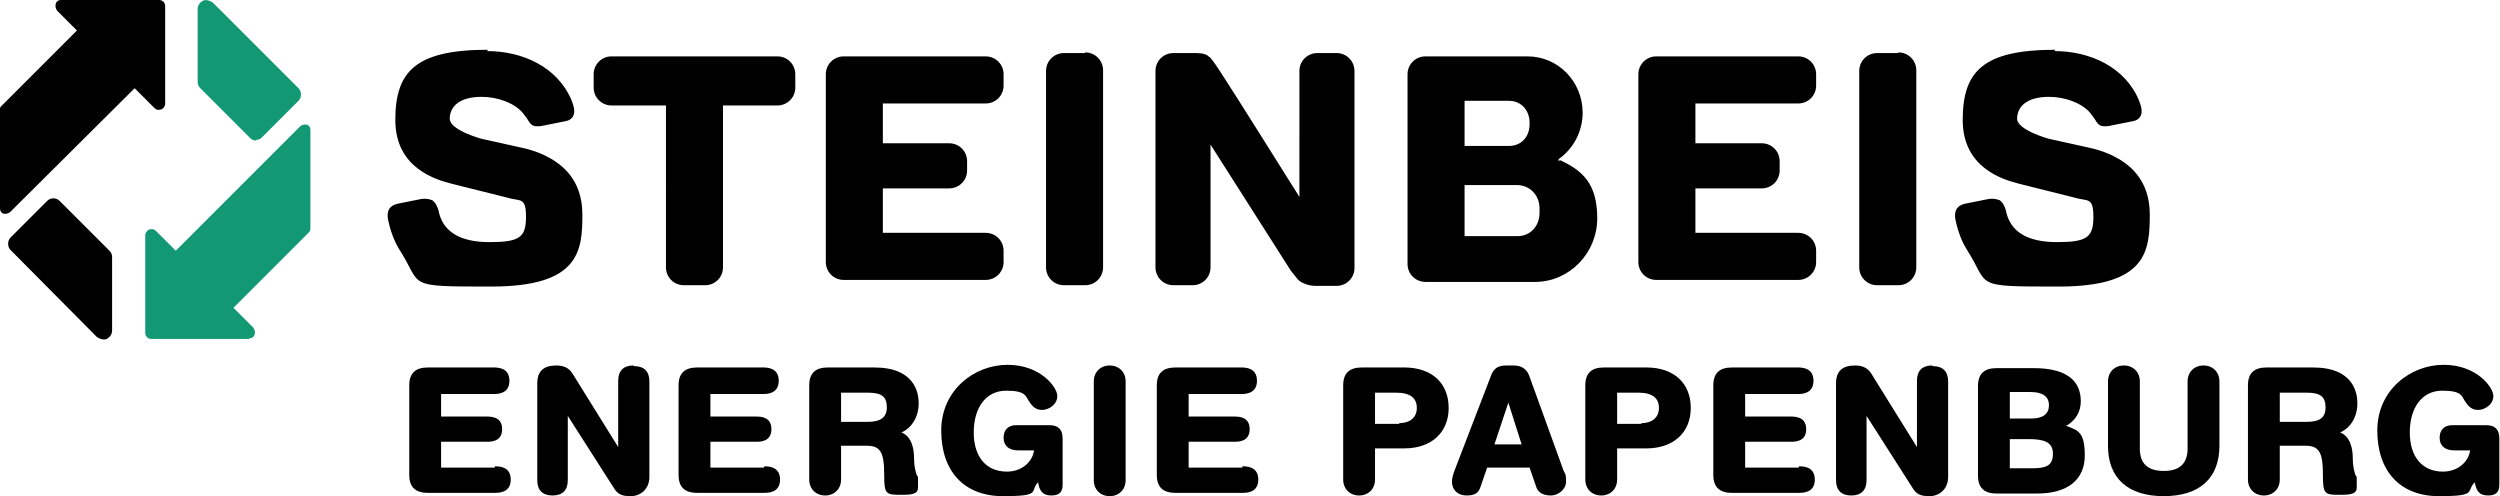 <?xml version="1.0" encoding="UTF-8"?>
<svg xmlns="http://www.w3.org/2000/svg" version="1.1" viewBox="0 0 376.9 74.8">
  <g id="Logo">
    <path fill="#129974" d="M38.7,21.2c-.4,0-.7-.1-1-.4l-7.5-7.5c-.3-.3-.4-.6-.4-1V1.4c0-.6.3-1,.8-1.3.5-.2,1.1,0,1.5.3l12.9,12.9c.5.5.5,1.4,0,1.9l-5.5,5.5h0c-.3.3-.6.4-1,.4ZM37.6,51c.4,0,.7-.2.8-.6.1-.3,0-.7-.2-1l-3-3,11.3-11.3c.2-.2.3-.4.3-.6v-14.9c0-.4-.2-.7-.5-.8-.3-.1-.7,0-1,.2l-18.8,18.8-3-3c-.3-.3-.6-.3-1-.2-.3.1-.6.5-.6.8v14.8c0,.5.4.9.9.9h14.8Z"></path>
    <path d="M9.2,0c-.4,0-.7.2-.8.6-.1.3,0,.7.2,1l3,3L.3,15.9C0,16.1,0,16.3,0,16.5v14.9c0,.4.2.7.5.8.3.1.7,0,1-.2L20.3,13.3l3,3c.3.3.6.3,1,.2.3-.1.6-.5.6-.8V.9C24.9.4,24.5,0,24,0h-14.8ZM73.4,7.7c5.4,0,10.7,2.4,12.8,7.5.4,1,.5,1.8.2,2.3-.2.4-.6.7-1.3.8l-3.5.7c-1.5.2-1.6-.3-2.2-1.2l-.6-.8c-1.3-1.5-3.8-2.4-6.2-2.4-3.5,0-4.8,1.6-4.8,3.3s4.7,3,4.7,3l6.3,1.4c1.8.4,3.2,1,4.4,1.7,1.1.7,4.6,2.8,4.6,8.3s-.4,10.9-13.7,10.9-10.3,0-13.9-5.6c-1-1.6-1.5-3.5-1.7-4.5-.3-1.7.6-2.2,1.5-2.4l3.5-.7c.7-.1,1.2,0,1.7.2.4.3.7.8.9,1.5.6,3.2,3.2,4.8,7.7,4.8s5.5-.7,5.5-3.8-.9-2.3-2.8-2.9l-8.4-2.1c-2.3-.6-8.5-2.3-8.5-9.6s3-10.6,14-10.6ZM309.7,7.7c5.4,0,10.7,2.4,12.8,7.5.4,1,.5,1.8.2,2.3-.2.4-.6.7-1.3.8l-3.5.7c-1.5.2-1.6-.3-2.2-1.2l-.6-.8c-1.3-1.5-3.8-2.4-6.2-2.4-3.5,0-4.8,1.6-4.8,3.3s4.7,3,4.7,3l6.3,1.4c1.8.4,3.2,1,4.4,1.7,1.1.7,4.6,2.8,4.6,8.3s-.4,10.9-13.7,10.9-10.3,0-13.9-5.6c-1-1.6-1.5-3.5-1.7-4.5-.3-1.7.6-2.2,1.5-2.4l3.5-.7c.7-.1,1.2,0,1.7.2.4.3.7.8.9,1.5.6,3.2,3.2,4.8,7.7,4.8s5.5-.7,5.5-3.8-.9-2.3-2.8-2.9l-8.4-2.1c-2.3-.6-8.5-2.3-8.5-9.6s3-10.6,14-10.6ZM286.2,7.9c1.5,0,2.7,1.2,2.7,2.7v29.7c0,1.5-1.2,2.7-2.7,2.7h-3.2c-1.5,0-2.7-1.2-2.7-2.7V10.7c0-1.5,1.2-2.7,2.7-2.7h3.2ZM163.6,7.9c1.5,0,2.7,1.2,2.7,2.7v29.7c0,1.5-1.2,2.7-2.7,2.7h-3.2c-1.5,0-2.7-1.2-2.7-2.7V10.7c0-1.5,1.2-2.7,2.7-2.7h3.2ZM180.3,8c1,0,1.7.2,2,.6h.1c.2.3.6.7,1.3,1.8,3.6,5.5,11.8,18.7,11.9,18.8l.3.5V10.7c0-1.5,1.2-2.7,2.7-2.7h2.9c1.5,0,2.7,1.2,2.7,2.7v29.7c0,1.5-1.2,2.7-2.7,2.7h-3.2c-.7,0-1.4-.2-2-.5-.4-.2-.6-.4-.9-.8l-.8-1-12.1-19v18.5c0,1.5-1.2,2.7-2.7,2.7h-2.9c-1.5,0-2.7-1.2-2.7-2.7V10.7c0-1.5,1.2-2.7,2.7-2.7h3.3ZM235.2,24.2h-.3c0-.1.2-.3.2-.3,2.2-1.6,3.5-4.2,3.5-6.9,0-4.7-3.7-8.5-8.3-8.5h-15.4c-1.5,0-2.7,1.2-2.7,2.7v28.6c0,1.5,1.2,2.7,2.7,2.7h16.7c5.1-.1,9.2-4.4,9.2-9.6s-2.2-7.2-5.7-8.8ZM220.8,21.9v-6.7h6.7c1.8,0,3.1,1.4,3.1,3.3v.2c0,2-1.3,3.3-3.1,3.3h-6.7v-.2ZM232.1,32.1c0,2-1.4,3.5-3.3,3.5h-8v-7.7h7.9c1.9,0,3.4,1.5,3.4,3.5,0,0,0,.4,0,.4v.3ZM271.1,8.5c1.5,0,2.7,1.2,2.7,2.7v1.7c0,1.5-1.2,2.7-2.7,2.7h-15.5v6h10c1.5,0,2.7,1.2,2.7,2.7v1.4c0,1.5-1.2,2.7-2.7,2.7h-10v6.7h15.5c1.5,0,2.7,1.2,2.7,2.7v1.7c0,1.5-1.2,2.7-2.7,2.7h-21.4c-1.5,0-2.7-1.2-2.7-2.7V11.2c0-1.5,1.2-2.7,2.7-2.7h21.4ZM148.6,8.5c1.5,0,2.7,1.2,2.7,2.7v1.7c0,1.5-1.2,2.7-2.7,2.7h-15.5v6h10c1.5,0,2.7,1.2,2.7,2.7v1.4c0,1.5-1.2,2.7-2.7,2.7h-10v6.7h15.5c1.5,0,2.7,1.2,2.7,2.7v1.7c0,1.5-1.2,2.7-2.7,2.7h-21.4c-1.5,0-2.7-1.2-2.7-2.7V11.2c0-1.5,1.2-2.7,2.7-2.7h21.4ZM117.2,8.5c1.5,0,2.7,1.2,2.7,2.7v2c0,1.5-1.2,2.7-2.7,2.7h-8.2v24.4c0,1.5-1.2,2.7-2.7,2.7h-3.2c-1.5,0-2.7-1.2-2.7-2.7V15.9h-8.2c-1.5,0-2.7-1.2-2.7-2.7v-2c0-1.5,1.2-2.7,2.7-2.7h25ZM8,29.9c.4,0,.7.1,1,.4l7.5,7.5c.3.3.4.6.4,1v11c0,.6-.3,1-.8,1.3-.5.2-1.1,0-1.5-.3L1.6,37.7c-.5-.5-.5-1.4,0-1.9l5.5-5.5h0c.3-.3.6-.4,1-.4ZM74.6,70.5h-8.1v-3.9h6.9c.6,0,2.3,0,2.3-1.9s-1.7-1.9-2.3-1.9h-6.9v-3.4h7.9c.6,0,2.4,0,2.4-2s-1.8-2-2.4-2h-9.9c-1.9,0-2.8.9-2.8,2.7v13.5c0,1.8.9,2.7,2.8,2.7h10.1c.6,0,2.4,0,2.4-2s-1.8-2-2.4-2ZM95.5,55.1c-1.5,0-2.3.8-2.3,2.3v10l-6.9-11.1c-.5-.8-1.3-1.2-2.4-1.2-2,0-2.9.9-2.9,2.7v14.6c0,1.5.8,2.3,2.3,2.3s2.3-.8,2.3-2.3v-9.7l6.9,10.8c.6,1,1.2,1.3,2.6,1.3s2.8-1,2.8-2.9v-14.4c0-1.5-.8-2.3-2.3-2.3ZM115.2,70.5h-8.1v-3.9h6.9c.6,0,2.3,0,2.3-1.9s-1.7-1.9-2.3-1.9h-6.9v-3.4h7.9c.6,0,2.4,0,2.4-2s-1.8-2-2.4-2h-9.9c-1.9,0-2.8.9-2.8,2.7v13.5c0,1.8.9,2.7,2.8,2.7h10.1c.6,0,2.4,0,2.4-2s-1.8-2-2.4-2ZM138.5,60.8c0-1.6-.6-5.4-6.7-5.4h-7c-1.9,0-2.8.9-2.8,2.7v14.2c0,1.4,1,2.4,2.4,2.4s2.4-1,2.4-2.4v-5.1h3.9c2,0,2.6,1,2.6,4.2s.2,3.2,2.8,3.2,2.3-.7,2.3-1.9,0-.7-.2-1.1c-.2-.6-.4-1.4-.4-2.6s-.3-3.2-1.9-3.8c1.6-.7,2.6-2.4,2.6-4.4ZM133.7,61.4c0,1.5-.9,2.2-2.9,2.2h-4v-4.4h4.1c2,0,2.8.6,2.8,2.2ZM158.4,64.1h-5.2c-1.2,0-1.9.7-1.9,1.9s.8,1.9,2.2,1.9h2.4c-.3,1.9-2,3.2-4.1,3.2-3.1,0-5-2.2-5-5.9s1.8-6.3,4.9-6.3,2.9.9,3.5,1.7c.4.6.9,1.2,1.9,1.2s2.3-.8,2.3-2.1-2.5-4.7-7.5-4.7-10,3.8-10,9.9,3.4,9.9,9.3,9.9,4-.7,5.3-2.1c.2,1.2.6,2,2,2s1.7-.7,1.7-1.7v-6.9c0-1.4-.7-2-2-2ZM167.3,55.1c-1.4,0-2.4,1-2.4,2.4v14.9c0,1.4,1,2.4,2.4,2.4s2.4-1,2.4-2.4v-14.9c0-1.4-1-2.4-2.4-2.4ZM187.3,70.5h-8.1v-3.9h6.9c.6,0,2.3,0,2.3-1.9s-1.7-1.9-2.3-1.9h-6.9v-3.4h7.9c.6,0,2.4,0,2.4-2s-1.8-2-2.4-2h-9.9c-1.9,0-2.8.9-2.8,2.7v13.5c0,1.8.9,2.7,2.8,2.7h10.1c.6,0,2.4,0,2.4-2s-1.8-2-2.4-2Z"></path>
    <g>
      <path d="M271.2,70.5h-8.1v-3.9h6.9c.6,0,2.3,0,2.3-1.9s-1.7-1.9-2.3-1.9h-6.9v-3.4h7.9c.6,0,2.4,0,2.4-2s-1.8-2-2.4-2h-9.9c-1.9,0-2.8.9-2.8,2.7v13.5c0,1.8.9,2.7,2.8,2.7h10.1c.6,0,2.4,0,2.4-2s-1.8-2-2.4-2Z"></path>
      <path d="M230.6,56.8c-.5-1.5-1.6-1.7-2.5-1.7h-1c-1.2,0-1.9.4-2.3,1.5l-5.5,14.3c-.3.8-.4,1.3-.4,1.7,0,1.3.9,2.1,2.2,2.1s1.8-.4,2.1-1.3l1-2.9h6.4l1,2.9c.3.9,1.1,1.3,2.2,1.3s2.3-.9,2.3-2.1-.1-1-.4-1.7l-5.1-14.1ZM225.3,67l2.1-6.3,2,6.3h-4.2Z"></path>
      <path d="M248.3,55.4h-6.5c-1.9,0-2.8.9-2.8,2.7v14.2c0,1.4,1,2.4,2.4,2.4s2.4-1,2.4-2.4v-4.7h4.4c4.1,0,6.7-2.4,6.7-6.1s-2.5-6.1-6.7-6.1ZM247.5,63.9h-3.7v-4.7h3.2c2.1,0,3.1.8,3.1,2.3s-1.1,2.3-2.7,2.3Z"></path>
      <path d="M211.8,55.4h-6.5c-1.9,0-2.8.9-2.8,2.7v14.2c0,1.4,1,2.4,2.4,2.4s2.4-1,2.4-2.4v-4.7h4.4c4.1,0,6.7-2.4,6.7-6.1s-2.5-6.1-6.7-6.1ZM211,63.9h-3.7v-4.7h3.2c2.1,0,3.1.8,3.1,2.3s-1.1,2.3-2.7,2.3Z"></path>
      <path d="M311.5,64.2c1.4-.8,2.2-2.1,2.2-3.7,0-3.3-2.4-5-7.1-5h-5.6c-1.9,0-2.8.9-2.8,2.7v13.5c0,1.8.9,2.7,2.8,2.7h6.2c4.5,0,7.1-2.1,7.1-5.7s-1-3.8-2.8-4.5ZM303,59.1h3.1c1.9,0,2.8.7,2.8,2s-.9,2-2.7,2h-3.2v-3.9ZM306.3,70.6h-3.3v-4.4h2.8c2.3,0,3.7.4,3.7,2.2s-1,2.2-3.2,2.2Z"></path>
      <path d="M355.4,60.8c0-1.6-.6-5.4-6.7-5.4h-7c-1.9,0-2.8.9-2.8,2.7v14.2c0,1.4,1,2.4,2.4,2.4s2.4-1,2.4-2.4v-5.1h3.9c2,0,2.6,1,2.6,4.2s.2,3.2,2.8,3.2,2.3-.7,2.3-1.9,0-.7-.2-1.1c-.2-.6-.4-1.4-.4-2.6s-.3-3.2-1.9-3.8c1.6-.7,2.6-2.4,2.6-4.4ZM347.7,63.6h-4v-4.4h4.1c2,0,2.8.6,2.8,2.2s-.9,2.2-2.9,2.2Z"></path>
      <path d="M374.9,64.1h-5.2c-1.2,0-1.9.7-1.9,1.9s.8,1.9,2.2,1.9h2.4c-.3,1.9-2,3.2-4.1,3.2-3.1,0-5-2.2-5-5.9s1.8-6.3,4.9-6.3,2.9.9,3.5,1.7c.4.6.9,1.2,1.9,1.2s2.3-.8,2.3-2.1-2.5-4.7-7.5-4.7-10,3.8-10,9.9,3.4,9.9,9.3,9.9,4-.7,5.4-2.1c.2,1.2.6,2,2,2s1.7-.7,1.7-1.7v-6.9c0-1.4-.7-2-2-2Z"></path>
      <path d="M332.2,55.1c-1.4,0-2.4,1-2.4,2.4v10.1c0,2.3-1.2,3.4-3.6,3.4s-3.6-1.1-3.6-3.4v-10.1c0-1.4-1-2.4-2.4-2.4s-2.4,1-2.4,2.4v9.7c0,4.9,3,7.6,8.4,7.6s8.4-2.7,8.4-7.6v-9.7c0-1.4-1-2.4-2.4-2.4Z"></path>
      <path d="M291.3,55.1c-1.5,0-2.3.8-2.3,2.3v10l-6.9-11.1c-.5-.8-1.3-1.2-2.4-1.2-2,0-2.9.9-2.9,2.7v14.6c0,1.5.8,2.3,2.3,2.3s2.3-.8,2.3-2.3v-9.7l6.9,10.8c.6,1,1.2,1.3,2.6,1.3s2.8-1,2.8-2.9v-14.4c0-1.5-.8-2.3-2.3-2.3Z"></path>
    </g>
  </g>
</svg>
